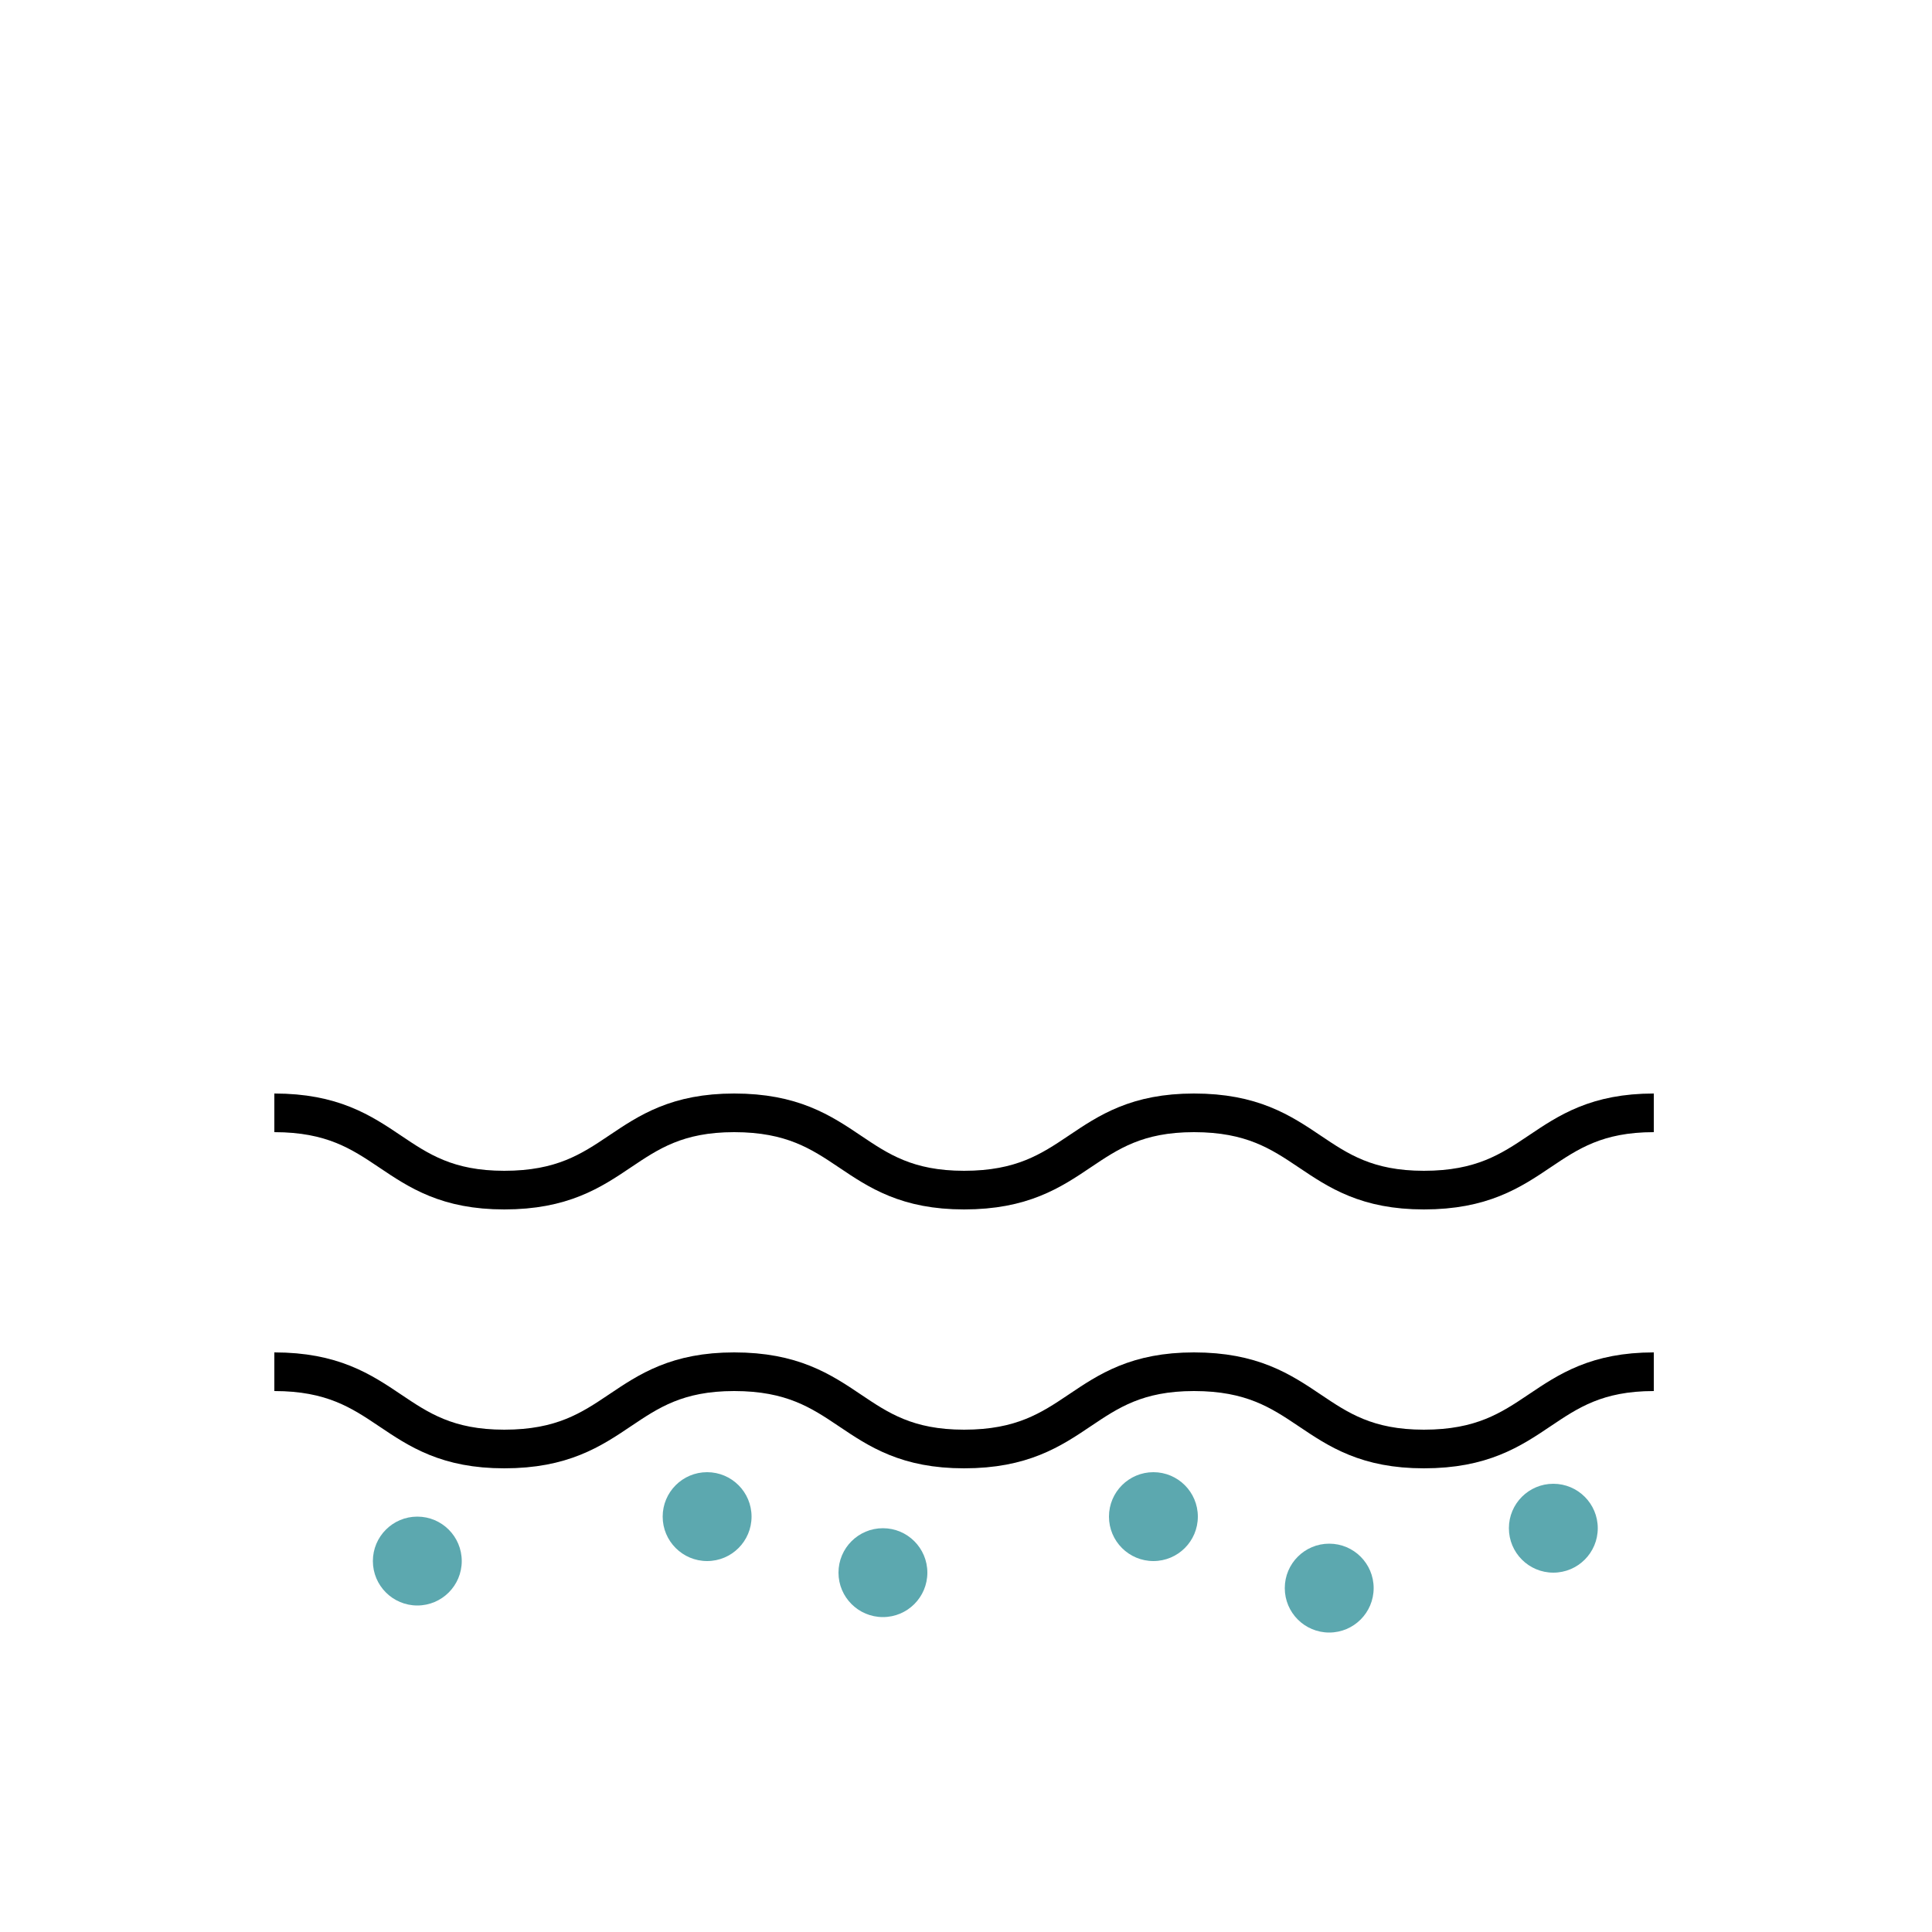<?xml version="1.0" encoding="UTF-8"?>
<svg xmlns="http://www.w3.org/2000/svg" xmlns:xlink="http://www.w3.org/1999/xlink" version="1.1" id="Warstwa_1" x="0px" y="0px" viewBox="0 0 100 100" style="enable-background:new 0 0 100 100;" xml:space="preserve">
<style type="text/css">
	.st0{fill:none;stroke:#1D1D1B;stroke-width:2;stroke-miterlimit:10;}
	.st1{fill:none;stroke:#F7A900;stroke-width:2;stroke-miterlimit:10;}
	.st2{fill:none;stroke:#F7A900;stroke-width:1.2;stroke-miterlimit:10;}
	.st3{fill:none;stroke:#D28035;stroke-width:2;stroke-miterlimit:10;}
	.st4{fill:none;stroke:#D28035;stroke-miterlimit:10;}
	.st5{fill:none;stroke:#1CA538;stroke-width:2;stroke-miterlimit:10;}
	.st6{fill:none;stroke:#C50F3C;stroke-width:2;stroke-miterlimit:10;}
	.st7{fill:none;stroke:#F7A900;stroke-width:1.905;stroke-miterlimit:10;}
	.st8{fill:#F7A900;}
	.st9{fill:#1D1D1B;}
	.st10{fill:none;stroke:#E95175;stroke-width:2;stroke-miterlimit:10;}
	.st11{fill:#1CA538;}
	.st12{fill:#D28035;}
	.st13{fill:#C50F3C;}
	.st14{fill:none;stroke:#1CA538;stroke-width:2;stroke-miterlimit:10;stroke-dasharray:3.906,3.906;}
	.st15{fill:#FFFFFF;}
	.st16{fill:#E95175;}
	.st17{fill:none;stroke:#000000;stroke-width:2;stroke-linecap:round;stroke-linejoin:round;stroke-miterlimit:10;}
	.st18{fill:none;stroke:#000000;stroke-width:2;stroke-miterlimit:10;}
	.st19{fill:none;stroke:#1CA538;stroke-miterlimit:10;}
	.st20{fill:none;stroke:#F7A900;stroke-miterlimit:10;}
	.st21{fill:none;stroke:#C50F3C;stroke-miterlimit:10;}
	.st22{fill:none;stroke:#1CA538;stroke-width:2;stroke-miterlimit:10;stroke-dasharray:2.914,2.914;}
	.st23{fill:none;stroke:#1CA538;stroke-width:2.156;stroke-miterlimit:10;}
	.st24{fill:none;stroke:#5CA8AF;stroke-width:2;stroke-miterlimit:10;}
	.st25{fill:none;stroke:#1D1D1B;stroke-width:1.905;stroke-miterlimit:10;}
	.st26{fill:none;stroke:#F7A900;stroke-width:1.244;stroke-miterlimit:10;}
	.st27{fill:none;stroke:#000000;stroke-width:2.108;stroke-miterlimit:10;}
	.st28{fill:none;stroke:#000000;stroke-width:2;stroke-linecap:square;stroke-linejoin:round;stroke-miterlimit:10;}
	.st29{fill:#FFFFFF;stroke:#C50F3C;stroke-width:2;stroke-miterlimit:10;}
	.st30{fill:none;stroke:#F7A900;stroke-width:2.034;stroke-miterlimit:10;}
	.st31{fill:#FFFFFF;stroke:#1D1D1B;stroke-width:2;stroke-miterlimit:10;}
	.st32{fill:#5CA8AF;}
	.st33{fill:none;stroke:#000000;stroke-width:1.662;stroke-miterlimit:10;}
	.st34{fill:none;stroke:#000000;stroke-width:1.953;stroke-miterlimit:10;}
</style>
<g>
	<g>
		<path class="st18" d="M14.2,57.6c6,0,6,4,11.9,4c6,0,6-4,11.9-4c6,0,6,4,11.9,4c6,0,6-4,11.9-4c6,0,6,4,11.9,4c6,0,6-4,11.9-4"></path>
	</g>
	<g>
		<path class="st18" d="M14.2,71c6,0,6,4,11.9,4c6,0,6-4,11.9-4c6,0,6,4,11.9,4c6,0,6-4,11.9-4c6,0,6,4,11.9,4c6,0,6-4,11.9-4"></path>
	</g>
	<circle class="st32" cx="21.6" cy="80.8" r="2.3"></circle>
	<circle class="st32" cx="36.6" cy="78.5" r="2.3"></circle>
	<circle class="st32" cx="45.7" cy="81.4" r="2.3"></circle>
	<circle class="st32" cx="59.7" cy="78.5" r="2.3"></circle>
	<circle class="st32" cx="68.8" cy="82.2" r="2.3"></circle>
	<circle class="st32" cx="80.4" cy="79.1" r="2.3"></circle>
</g>
</svg>

